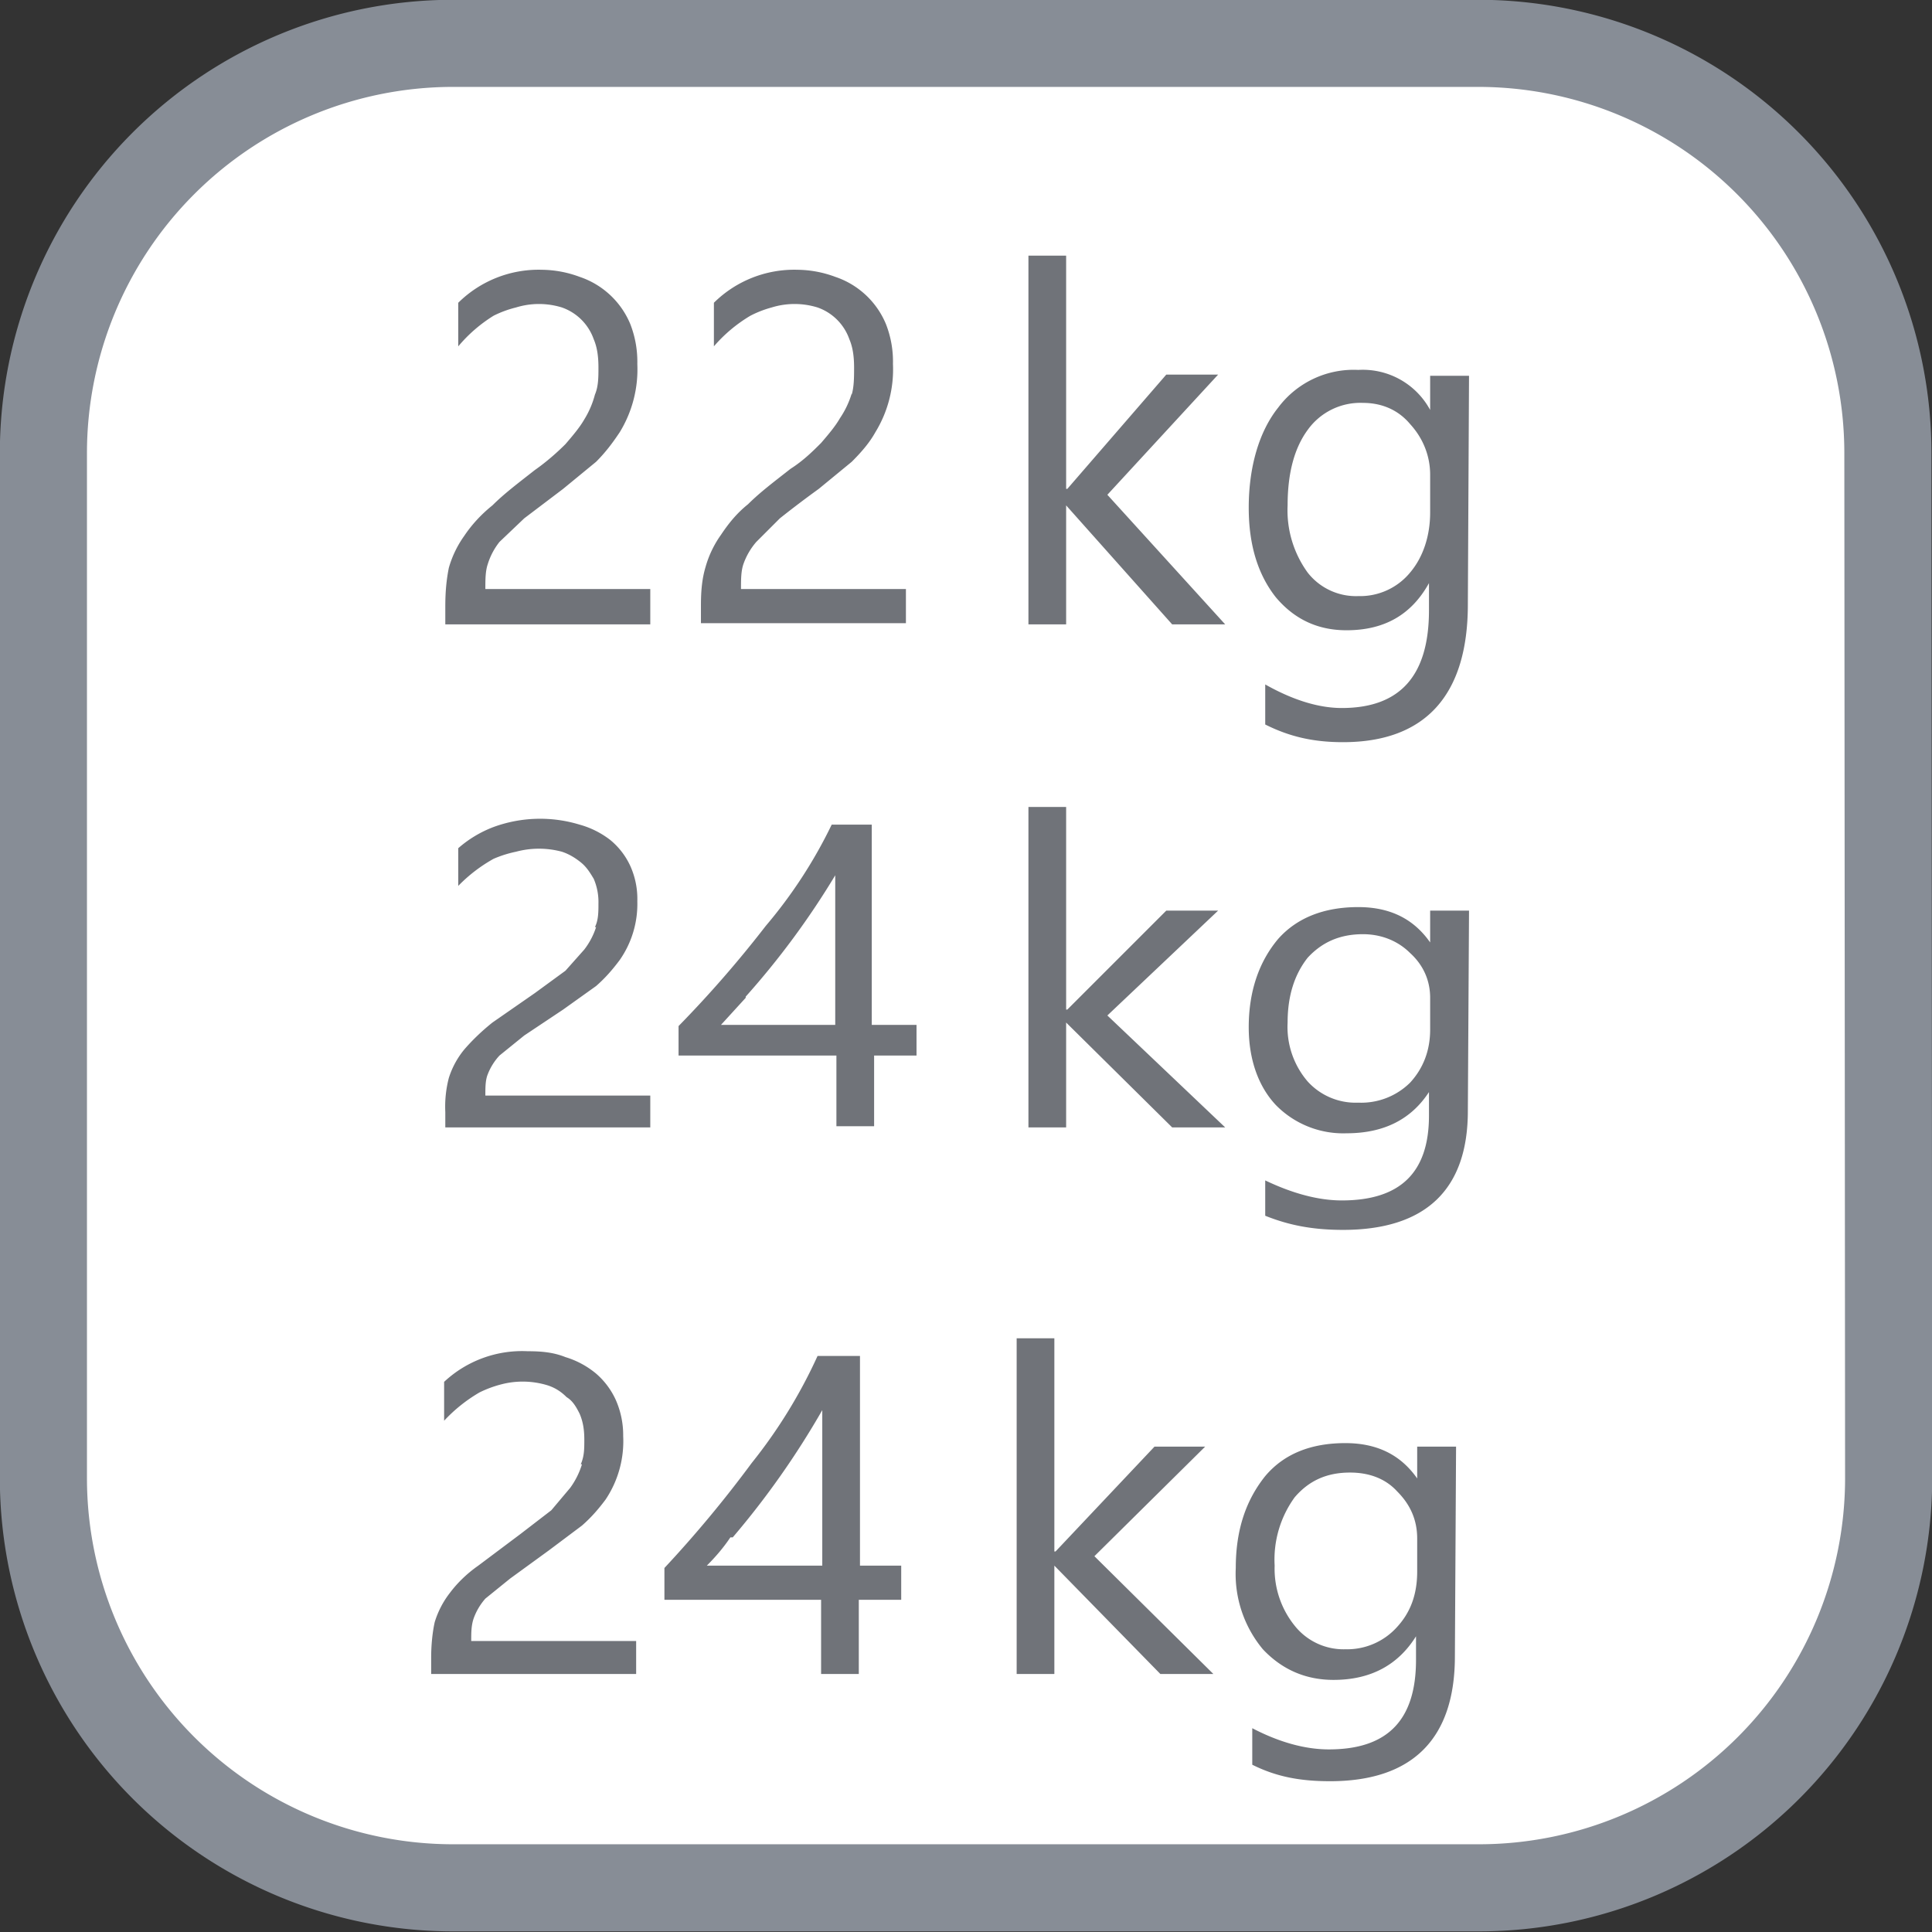 <svg xmlns="http://www.w3.org/2000/svg" width="62" height="62" viewBox="0 0 16.4 16.4"><rect x="0" y="0" width="16.4" height="16.4" fill="#333333" stroke="none"/><defs><clipPath id="a" clipPathUnits="userSpaceOnUse"><path d="M34.84 34.84h870.24v623.63H34.84z"/></clipPath></defs><g clip-path="url(#a)" transform="matrix(.643 0 0 -.643 -304.6 183.25)"><path d="M498.65 265.48a5.41 5.41 0 00-5.4-5.41H479.7a5.41 5.41 0 00-5.41 5.4v13.54a5.41 5.41 0 005.4 5.41h13.54a5.41 5.41 0 005.41-5.4z" fill="#fff"/><path d="M498.65 265.48a5.41 5.41 0 00-5.4-5.41H479.7a5.41 5.41 0 00-5.41 5.4v13.54a5.41 5.41 0 005.4 5.41h13.54a5.41 5.41 0 005.41-5.4z" fill="none" stroke="#878d96" stroke-width="1.15"/></g><path d="M11.97 4.86a.55.55 0 01-.44.2.52.52 0 01-.43-.2.9.9 0 01-.17-.57c0-.28.06-.49.17-.64a.55.55 0 01.47-.23c.16 0 .3.06.4.18.11.12.17.27.17.43v.32c0 .2-.06.38-.17.51m.5-1.67h-.33v.29a.65.65 0 00-.61-.34.8.8 0 00-.68.32c-.16.2-.25.5-.25.85 0 .32.08.57.23.76.16.19.36.28.6.28.32 0 .55-.13.7-.4v.23c0 .55-.24.83-.74.83-.2 0-.42-.07-.65-.2v.34c.2.1.4.15.66.15.7 0 1.06-.4 1.06-1.17zM9.4 4.2l.94-1.02H9.9l-.84.97h-.01V2.17h-.32V5.3h.32V4.29l.9 1.01h.45zm-2.17-.86a.77.77 0 01-.1.21c-.04.07-.1.14-.16.21-.07.07-.15.15-.26.22-.14.11-.26.2-.36.3-.1.08-.17.17-.23.26a.88.88 0 00-.13.27c-.03.1-.04.2-.04.33v.15h1.74V5h-1.4c0-.08 0-.15.02-.21a.58.58 0 01.11-.19l.2-.2a9 9 0 01.33-.25l.28-.23c.08-.08.15-.16.2-.25a1.02 1.02 0 00.15-.58.87.87 0 00-.06-.34.71.71 0 00-.43-.4.94.94 0 00-.32-.06.97.97 0 00-.71.28v.37a1.25 1.25 0 01.31-.26.9.9 0 01.18-.07.66.66 0 01.39 0 .44.44 0 01.27.27c.03.07.04.15.04.24 0 .08 0 .16-.02.23m-2.18 0a.77.77 0 01-.09.21c-.04.07-.1.14-.16.21-.07.07-.16.15-.26.22-.14.11-.26.2-.36.3-.1.08-.18.17-.24.26a.88.88 0 00-.13.27c-.02.1-.03.2-.03.33v.15h1.74V5h-1.4c0-.08 0-.15.02-.21a.58.58 0 01.1-.19l.21-.2.33-.25.28-.23c.08-.08.14-.16.2-.25a1.02 1.02 0 00.15-.58.88.88 0 00-.06-.34.71.71 0 00-.43-.4.94.94 0 00-.32-.06.97.97 0 00-.71.28v.37a1.25 1.25 0 01.3-.26.9.9 0 01.19-.07.66.66 0 01.39 0 .44.44 0 01.27.27c.03.07.04.15.04.24 0 .08 0 .16-.03.23M11.97 9.19a.59.59 0 01-.44.17.55.55 0 01-.43-.18.71.71 0 01-.17-.5c0-.23.06-.41.17-.55.12-.13.27-.2.47-.2.16 0 .3.06.4.16.11.1.17.23.17.38v.27c0 .18-.06.33-.17.45m.5-1.46h-.33V8c-.14-.2-.34-.3-.61-.3-.29 0-.52.09-.68.27-.16.19-.25.44-.25.75 0 .27.08.5.23.66a.8.8 0 00.6.24c.32 0 .55-.12.7-.35v.2c0 .48-.24.72-.74.72-.2 0-.42-.06-.65-.17v.3c.2.08.4.12.66.12.7 0 1.06-.34 1.06-1.01zm-3.07.89l.94-.89H9.9l-.84.84h-.01V6.85h-.32v2.72h.32v-.89l.9.89h.45zm-3.07-.16a6.84 6.84 0 00.76-1.03V8.7h-.97l.21-.23M7.06 7a4.05 4.05 0 01-.56.86 9.67 9.67 0 01-.74.85v.25H7.1v.6h.32v-.6h.36V8.7H7.4V7zm-2 .87a.63.63 0 01-.1.19l-.16.18-.26.19-.36.25c-.1.08-.18.16-.24.23a.72.72 0 00-.13.24.97.97 0 00-.03.29v.13h1.74V9.3h-1.4c0-.07 0-.13.02-.18a.5.5 0 01.1-.16l.21-.17.33-.22.28-.2c.08-.07.14-.14.2-.22a.83.83 0 00.15-.5.68.68 0 00-.06-.3.62.62 0 00-.17-.22.75.75 0 00-.26-.13 1.15 1.15 0 00-.73.02.98.98 0 00-.3.18v.32a1.3 1.3 0 01.3-.23.98.98 0 01.19-.06.75.75 0 01.39 0c.06.02.11.05.16.09.05.04.08.09.11.14a.5.5 0 01.04.21c0 .07 0 .14-.03.2M11.86 13.81a.57.57 0 01-.44.19.53.53 0 01-.43-.2.77.77 0 01-.17-.51.9.9 0 01.17-.58c.12-.14.27-.21.47-.21.16 0 .3.05.4.16.11.11.17.24.17.4v.28c0 .2-.06.35-.17.47m.5-1.53h-.33v.27c-.14-.2-.34-.3-.61-.3-.29 0-.52.09-.68.28-.16.2-.25.45-.25.78a1 1 0 00.23.69c.16.17.36.26.6.26.32 0 .55-.13.7-.37v.2c0 .51-.24.76-.74.76-.2 0-.42-.06-.65-.18v.31c.2.1.4.14.66.14.7 0 1.06-.36 1.06-1.06zm-3.07.93l.94-.93H9.8l-.84.89h-.01v-1.81h-.32v2.85h.32v-.92l.9.92h.45zm-3.07-.16a7.11 7.11 0 00.76-1.08v1.32H6c.07-.07.14-.15.2-.24m.74-1.54a4.3 4.3 0 01-.56.91 10.06 10.06 0 01-.74.89v.27h1.33v.63h.32v-.63h.36v-.29H7.3v-1.78zm-2 .92a.67.67 0 01-.1.2l-.16.19-.26.2-.36.27c-.1.07-.18.15-.24.23a.77.77 0 00-.13.25c-.02.09-.03.2-.03.3v.14H5.4v-.28H4c0-.07 0-.13.02-.19a.52.52 0 01.1-.17l.21-.17.33-.24.28-.21c.08-.07.14-.14.2-.22a.89.89 0 00.15-.54.74.74 0 00-.06-.3.65.65 0 00-.17-.23.74.74 0 00-.26-.14c-.1-.04-.2-.05-.32-.05a.97.97 0 00-.71.26v.33a1.31 1.31 0 01.3-.24.95.95 0 01.19-.07.72.72 0 01.39.01c.06.02.11.05.16.1.05.03.08.08.11.14.03.07.04.14.04.22 0 .08 0 .14-.03.21" fill="#707379"/></svg>